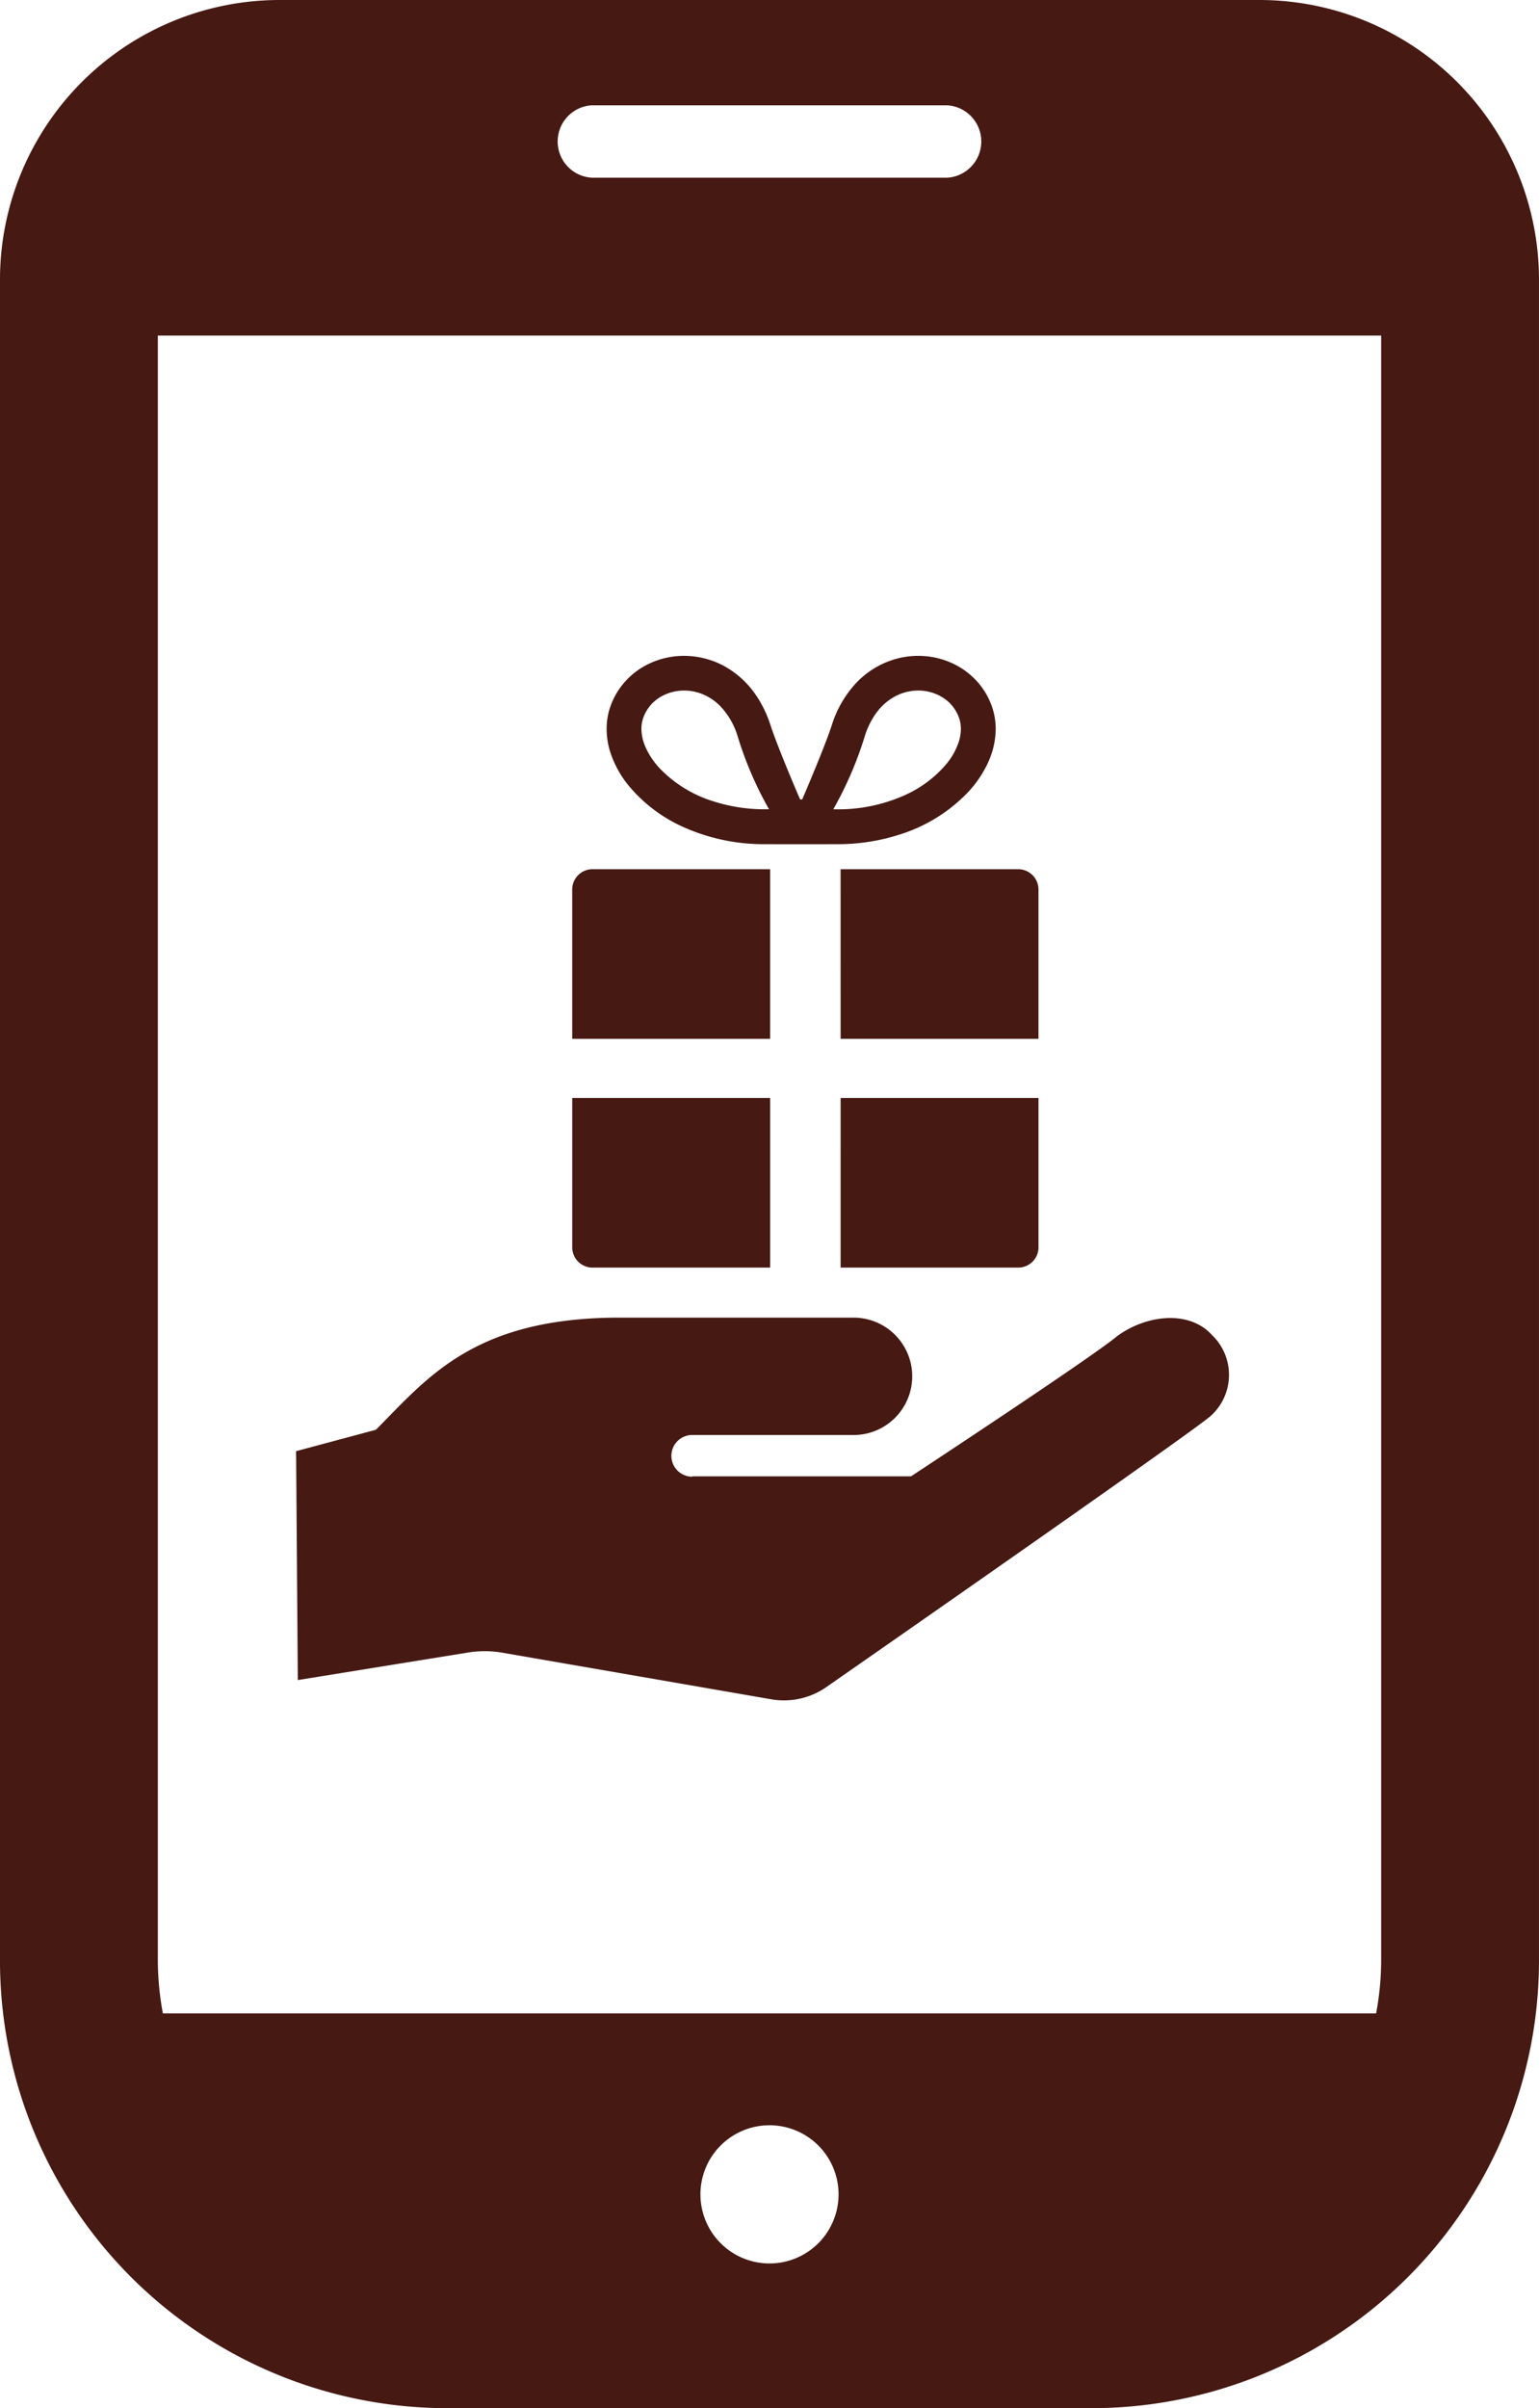 <svg xmlns="http://www.w3.org/2000/svg" width="97.649" height="152.733" viewBox="0 0 97.649 152.733">
  <g id="デジタルギフト" transform="translate(-4150.203 -3369.484)">
    <g id="グループ_99" data-name="グループ 99" transform="translate(4150.203 3369.484)">
      <g id="グループ_98" data-name="グループ 98">
        <path id="パス_174" data-name="パス 174" d="M4230.108,3369.484h-62.161a17.744,17.744,0,0,0-17.745,17.744v106.6a28.389,28.389,0,0,0,28.39,28.39h40.869a28.389,28.389,0,0,0,28.39-28.39v-106.6A17.743,17.743,0,0,0,4230.108,3369.484Zm-31.081,143.555a4.382,4.382,0,1,1,4.382-4.382A4.38,4.38,0,0,1,4199.027,3513.039Zm-11.267-136.877h22.532a2.3,2.3,0,0,1,0,4.593H4187.76a2.3,2.3,0,0,1,0-4.593Zm-27.542,117.666V3390.767h77.619v103.06a18.447,18.447,0,0,1-.32,3.352h-76.979A18.481,18.481,0,0,1,4160.218,3493.827Z" transform="translate(-4150.203 -3369.484)" fill="#461913"/>
      </g>
    </g>
    <g id="グループ_101" data-name="グループ 101" transform="translate(4168.989 3411.076)">
      <g id="グループ_100" data-name="グループ 100">
        <path id="パス_175" data-name="パス 175" d="M4222.877,3460.768h-11.267a1.288,1.288,0,0,0-1.289,1.29v9.469h12.556Z" transform="translate(-4192.8 -3447.232)" fill="#461913"/>
        <path id="パス_176" data-name="パス 176" d="M4238.518,3471.527h12.555v-9.469a1.288,1.288,0,0,0-1.289-1.29h-11.267Z" transform="translate(-4203.968 -3447.232)" fill="#461913"/>
        <path id="パス_177" data-name="パス 177" d="M4211.611,3495.551h11.267v-10.759h-12.556v9.469A1.288,1.288,0,0,0,4211.611,3495.551Z" transform="translate(-4192.8 -3456.747)" fill="#461913"/>
        <path id="パス_178" data-name="パス 178" d="M4238.518,3495.551h11.267a1.288,1.288,0,0,0,1.289-1.29v-9.469h-12.555Z" transform="translate(-4203.968 -3456.747)" fill="#461913"/>
        <path id="パス_179" data-name="パス 179" d="M4215.4,3446.667a9.622,9.622,0,0,0,3.522,2.6,12.474,12.474,0,0,0,5.068,1.036c1.074,0,2.25.008,2.29,0,.041.008,1.216,0,2.289,0a12.764,12.764,0,0,0,3.985-.62,10.164,10.164,0,0,0,4.351-2.717,7.072,7.072,0,0,0,1.252-1.881,5.154,5.154,0,0,0,.466-2.088,4.323,4.323,0,0,0-.234-1.41,4.674,4.674,0,0,0-.751-1.374,4.827,4.827,0,0,0-1.761-1.381,5.161,5.161,0,0,0-2.169-.473,5.283,5.283,0,0,0-1.661.268,5.526,5.526,0,0,0-2.268,1.443,6.935,6.935,0,0,0-1.553,2.682c-.462,1.418-1.842,4.632-1.881,4.711h-.131c-.039-.079-1.42-3.293-1.881-4.711a7.376,7.376,0,0,0-.934-1.921,5.82,5.82,0,0,0-2.082-1.866,5.342,5.342,0,0,0-2.466-.606,5.125,5.125,0,0,0-2.821.835,4.76,4.76,0,0,0-1.107,1.019,4.65,4.65,0,0,0-.753,1.374,4.271,4.271,0,0,0-.232,1.41,4.9,4.9,0,0,0,.211,1.408A6.545,6.545,0,0,0,4215.4,3446.667Zm14.923-3.238a5.177,5.177,0,0,1,.652-1.349,3.585,3.585,0,0,1,1.288-1.164,3.143,3.143,0,0,1,1.445-.358,2.911,2.911,0,0,1,1.6.472,2.46,2.46,0,0,1,.594.543,2.5,2.5,0,0,1,.4.732,2.081,2.081,0,0,1,.112.686,2.7,2.7,0,0,1-.12.777,4.351,4.351,0,0,1-.836,1.493,7.433,7.433,0,0,1-2.718,1.984,10.289,10.289,0,0,1-4.175.847c-.085,0-.168,0-.248,0A23.023,23.023,0,0,0,4230.324,3443.429Zm-14.067-1.123h0a2.477,2.477,0,0,1,.4-.732,2.59,2.59,0,0,1,.953-.744,2.966,2.966,0,0,1,1.245-.271,3.1,3.1,0,0,1,.971.156,3.328,3.328,0,0,1,1.364.876,4.737,4.737,0,0,1,1.052,1.839,23.013,23.013,0,0,0,2,4.659c-.08,0-.162,0-.248,0a10.587,10.587,0,0,1-3.3-.51,7.975,7.975,0,0,1-3.407-2.108,4.86,4.86,0,0,1-.866-1.289,2.972,2.972,0,0,1-.276-1.193A2.052,2.052,0,0,1,4216.257,3442.306Z" transform="translate(-4194.233 -3438.354)" fill="#461913"/>
        <path id="パス_180" data-name="パス 180" d="M4239.411,3508.95c-1.464-1.6-4.193-1.257-6.018.094-1.668,1.389-13.067,8.881-13.067,8.881h-13.854l-.044.022a1.322,1.322,0,1,1,.087-2.642h10.165a3.723,3.723,0,0,0,0-7.446h-14.844c-9.279,0-12.218,3.867-15.466,7.114l-5.06,1.356.109,14.517,10.811-1.748a6.55,6.55,0,0,1,2.092,0l17.11,2.963a4.7,4.7,0,0,0,3.543-.785s22.649-15.752,24.324-17.145A3.5,3.5,0,0,0,4239.411,3508.95Z" transform="translate(-4181.309 -3465.883)" fill="#461913"/>
      </g>
    </g>
  </g>
</svg>
